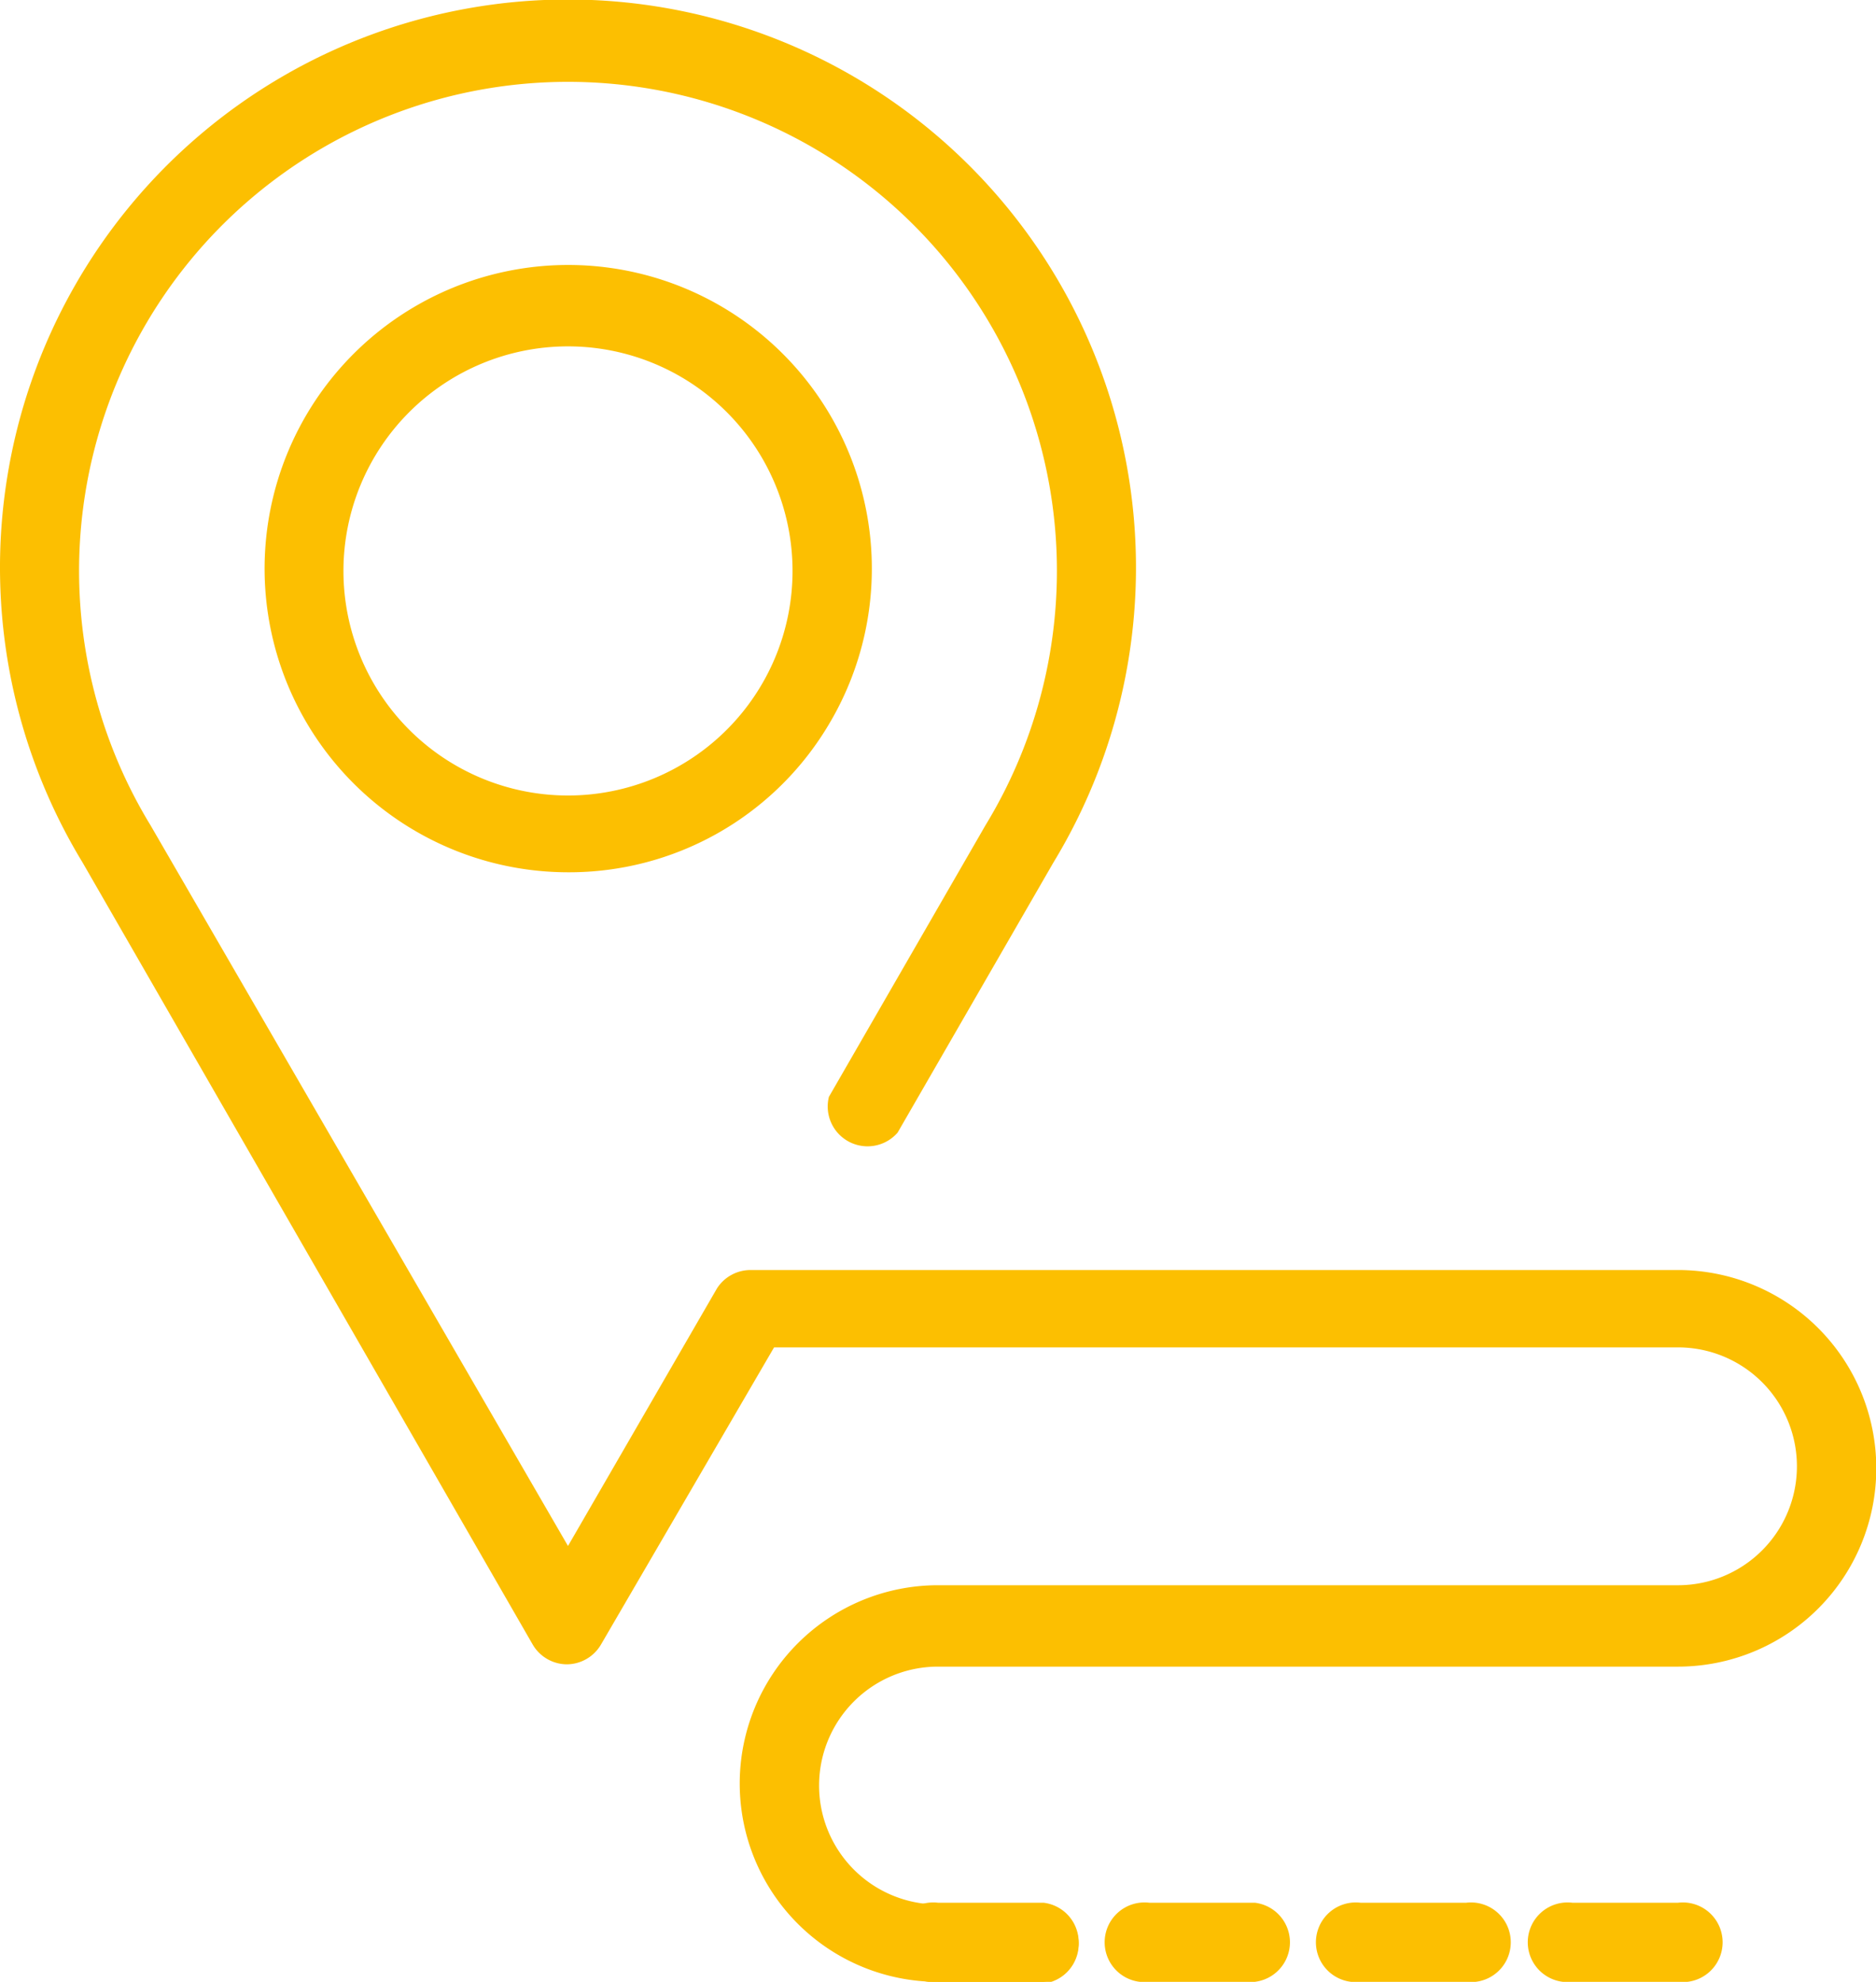 <svg xmlns="http://www.w3.org/2000/svg" id="Capa_1" data-name="Capa 1" viewBox="0 0 32.5 34.33"><defs><style>.cls-1{fill:#fcbf01;}</style></defs><title>iconos</title><path class="cls-1" d="M9.84,15.11a5.26,5.26,0,1,1,4.5-2.53A5.23,5.23,0,0,1,9.84,15.11ZM9.84,6a3.89,3.89,0,1,0,3.89,3.89A3.89,3.89,0,0,0,9.84,6Z"></path><path class="cls-1" d="M29.07,34.33H27.24a.69.69,0,1,1,0-1.37h1.83a.69.69,0,1,1,0,1.37Zm-3.66,0H23.57a.69.69,0,1,1,0-1.37H25.4a.69.69,0,1,1,0,1.37Zm-3.66,0H19.91a.69.69,0,1,1,0-1.37h1.83a.69.69,0,0,1,0,1.37Zm-3.66,0H16.25a.69.69,0,1,1,0-1.37h1.83a.69.69,0,0,1,0,1.37Z"></path><path class="cls-1" d="M18.08,34.33H16.25a3.43,3.43,0,0,1,0-6.87H29.07a2.06,2.06,0,0,0,0-4.12H13.41l-3,5.15a.69.69,0,0,1-.59.34h0a.69.69,0,0,1-.59-.34L1.43,14.94a9.84,9.84,0,1,1,16.82,0l-2.7,4.68A.69.69,0,0,1,14.36,19l2.71-4.7a8.47,8.47,0,1,0-14.46,0L9.84,26.78l2.58-4.46A.69.69,0,0,1,13,22H29.07a3.43,3.43,0,0,1,0,6.87H16.25a2.06,2.06,0,0,0,0,4.12h1.83a.69.69,0,0,1,0,1.37Z"></path></svg>